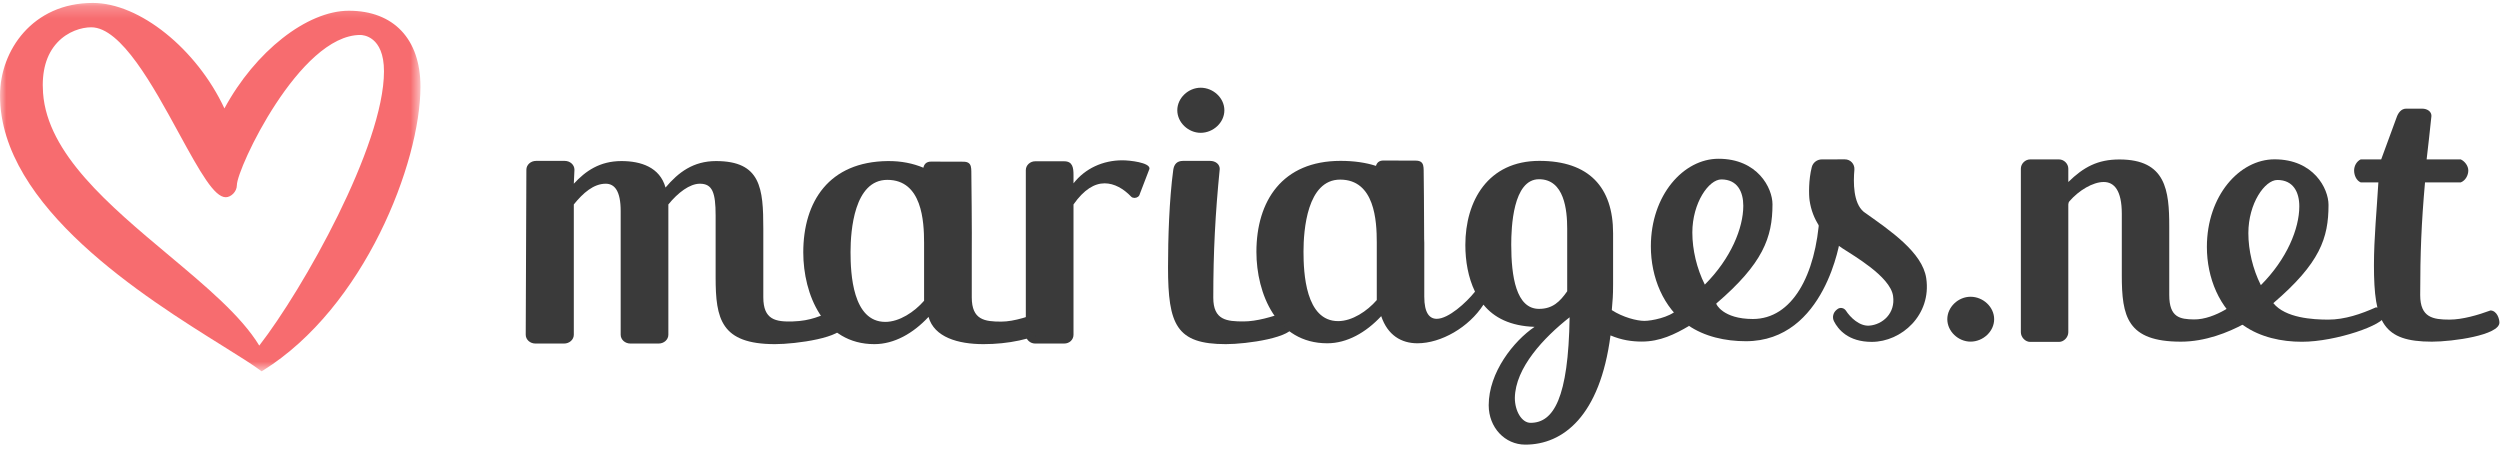 <svg xmlns="http://www.w3.org/2000/svg" xmlns:xlink="http://www.w3.org/1999/xlink" width="204px" height="37px" viewBox="0 0 204 37"><title>gen_logoHeader</title><desc>Created with Sketch.</desc><defs><polygon id="path-1" points="1.74115964e-15 30.286 1.74115964e-15 0.223 34.31 0.223 34.31 30.286"></polygon></defs><g id="BRAND-HEADER" stroke="none" stroke-width="1" fill="none" fill-rule="evenodd"><g id="gen_logoHeader"><g id="Page-1"><path d="M160.795,27.877 C159.799,27.877 158.9,27.042 158.9,26.046 C158.9,25.05 159.799,24.215 160.795,24.215 C161.823,24.215 162.723,25.05 162.723,26.046 C162.723,27.042 161.823,27.877 160.795,27.877" id="Fill-1" fill="#3A3A3A"></path><path d="M177.011,24.077 C177.011,25.916 177.896,26.049 179.025,26.065 C180.764,26.09 182.734,24.584 182.879,24.236 C182.947,24.073 183.332,23.941 183.506,23.973 C184.149,24.091 185.09,24.932 185.341,24.932 C185.399,24.932 181.923,27.88 177.962,27.88 C173.565,27.88 173.139,25.822 173.139,22.456 L173.139,17.438 C173.139,15.536 172.515,14.851 171.662,14.851 C170.78,14.851 169.626,15.54 168.867,16.422 C168.806,16.494 168.774,16.586 168.774,16.681 L168.774,27.112 C168.774,27.517 168.413,27.899 168.02,27.899 L165.657,27.899 C165.263,27.899 164.902,27.517 164.902,27.112 L164.902,13.761 C164.902,13.355 165.263,13.008 165.657,13.008 L168.02,13.008 C168.413,13.008 168.774,13.355 168.774,13.761 L168.774,14.851 C170.021,13.635 171.169,13.012 172.942,13.012 C176.748,13.012 177.011,15.536 177.011,18.497 L177.011,24.077 Z" id="Fill-3" fill="#3A3A3A"></path><path d="M197.881,14.882 C197.586,18.217 197.488,20.649 197.488,24.077 C197.488,25.916 198.537,26.08 199.883,26.08 C200.933,26.08 202.213,25.706 203.23,25.331 C203.755,25.363 203.952,26.01 203.952,26.321 C203.952,27.35 200.145,27.88 198.439,27.88 C194.469,27.88 193.714,26.321 193.714,21.646 C193.714,19.432 193.943,17.157 194.075,14.882 L192.631,14.882 C192.27,14.727 192.095,14.286 192.095,13.912 C192.095,13.538 192.303,13.164 192.631,13.008 L194.305,13.008 L195.551,9.614 C195.683,9.209 195.945,8.866 196.339,8.866 L197.651,8.866 C198.045,8.866 198.406,9.085 198.406,9.458 C198.275,10.83 198.144,11.793 198.013,13.008 L200.802,13.008 C201.13,13.164 201.414,13.538 201.414,13.912 C201.414,14.286 201.196,14.727 200.802,14.882 L197.881,14.882 Z" id="Fill-5" fill="#3A3A3A"></path><path d="M184.485,23.269 C186.619,21.135 187.624,18.648 187.624,16.838 C187.624,15.683 187.135,14.686 185.832,14.686 C184.813,14.686 183.466,16.59 183.466,19.025 C183.466,20.429 183.827,21.959 184.485,23.269 M180.082,20.148 C180.082,15.966 182.743,13.001 185.602,13.001 C188.788,13.001 190.007,15.382 190.007,16.718 C190.007,19.433 189.31,21.476 185.503,24.736 C186.489,25.954 188.743,26.081 189.991,26.081 C191.339,26.081 192.686,25.613 193.868,25.083 C194.329,25.083 194.592,25.395 194.592,25.769 C194.592,26.488 190.622,27.888 187.836,27.888 C186.161,27.888 184.451,27.514 183.105,26.578 C181.1,25.173 180.082,22.676 180.082,20.148" id="Fill-7" fill="#3A3A3A"></path><path d="M62.286,18.655 L62.286,24.261 C62.286,26.109 63.309,26.27 64.693,26.229 C66.194,26.186 66.98,25.749 67.883,25.4 C68.41,25.431 68.847,26.203 68.847,26.516 C68.847,27.55 64.956,28.082 63.242,28.082 C58.824,28.082 58.395,26.015 58.395,22.633 L58.395,17.59 C58.395,15.711 58.132,14.991 57.11,14.991 C56.285,14.991 55.329,15.711 54.538,16.682 L54.538,27.313 C54.538,27.72 54.175,28.033 53.747,28.033 L51.438,28.033 C51.01,28.033 50.647,27.72 50.647,27.313 L50.647,17.215 C50.647,15.586 50.153,14.991 49.427,14.991 C48.439,14.991 47.581,15.743 46.823,16.682 L46.823,27.313 C46.823,27.72 46.46,28.033 46.032,28.033 L43.69,28.033 C43.262,28.033 42.899,27.72 42.899,27.313 L42.952,13.85 C42.952,13.442 43.315,13.129 43.743,13.129 L46.085,13.129 C46.513,13.129 46.875,13.442 46.875,13.85 L46.823,14.991 C47.779,13.958 48.933,13.143 50.713,13.143 C52.296,13.143 53.845,13.644 54.307,15.304 C55.362,14.051 56.582,13.143 58.428,13.143 C62.088,13.143 62.286,15.367 62.286,18.655" id="Fill-9" fill="#3A3A3A"></path><path d="M93.005,15.837 C92.972,16.024 92.774,16.15 92.576,16.15 C92.477,16.15 92.378,16.119 92.313,16.056 C91.686,15.398 90.928,14.96 90.136,14.96 C89.312,14.96 88.455,15.461 87.598,16.682 L87.598,27.313 C87.598,27.72 87.268,28.033 86.839,28.033 L84.465,28.033 C84.07,28.033 83.707,27.72 83.707,27.313 L83.707,13.881 C83.707,13.474 84.07,13.161 84.465,13.161 L86.839,13.161 C87.532,13.161 87.598,13.693 87.598,14.288 L87.598,14.96 C88.554,13.738 90.005,13.081 91.587,13.081 C92.214,13.081 93.796,13.269 93.796,13.738 C93.796,13.77 93.796,13.801 93.763,13.863 L93.005,15.837 Z" id="Fill-11" fill="#3A3A3A"></path><path d="M104.84,25.478 C105.367,25.509 105.565,26.203 105.565,26.516 C105.565,27.55 101.74,28.082 100.026,28.082 C96.003,28.082 95.311,26.516 95.311,21.818 C95.311,19.438 95.41,16.293 95.739,13.85 C95.806,13.411 96.036,13.129 96.531,13.129 L98.74,13.129 C99.202,13.129 99.531,13.411 99.531,13.787 C99.168,17.451 99.004,20.534 99.004,24.293 C99.004,26.14 100.125,26.229 101.477,26.229 C102.532,26.229 103.817,25.854 104.84,25.478" id="Fill-13" fill="#3A3A3A"></path><path d="M75.405,24.543 C74.614,25.452 73.394,26.266 72.24,26.266 C69.569,26.266 69.404,22.32 69.404,20.566 C69.404,18.812 69.701,14.677 72.405,14.677 C75.241,14.677 75.405,18.06 75.405,19.814 L75.405,24.543 Z M85.099,25.4 C84.076,25.775 82.791,26.244 81.703,26.244 C80.351,26.244 79.296,26.109 79.296,24.261 L79.296,20.979 C79.318,18.709 79.265,14.462 79.265,14.462 C79.239,13.781 79.384,13.198 78.611,13.195 L75.979,13.187 C75.594,13.185 75.41,13.392 75.348,13.686 C74.516,13.338 73.552,13.132 72.438,13.143 C67.657,13.193 65.547,16.432 65.547,20.597 C65.547,24.011 67.195,28.082 71.35,28.082 C72.965,28.082 74.515,27.205 75.768,25.858 C76.229,27.519 78.175,28.082 80.252,28.082 C82.296,28.082 84.175,27.675 85.692,26.923 C85.791,26.798 85.857,26.673 85.857,26.516 C85.857,26.172 85.626,25.431 85.099,25.4 Z" id="Fill-15" fill="#3A3A3A"></path><path d="M97.972,10.838 C96.971,10.838 96.067,9.999 96.067,8.998 C96.067,7.997 96.971,7.158 97.972,7.158 C99.005,7.158 99.909,7.997 99.909,8.998 C99.909,9.999 99.005,10.838 97.972,10.838" id="Fill-17" fill="#3A3A3A"></path><path d="M124.894,34.503 C124.171,34.503 123.612,33.536 123.612,32.475 C123.646,30.01 125.978,27.544 128.08,25.89 C127.982,32.506 126.766,34.503 124.894,34.503 Z M123.317,19.961 C123.317,18.588 123.448,14.625 125.584,14.625 C127.653,14.625 127.883,17.152 127.883,18.651 L127.883,23.769 C127.292,24.611 126.7,25.204 125.584,25.204 C123.711,25.204 123.317,22.551 123.317,19.961 Z M112.345,24.486 C111.557,25.391 110.341,26.203 109.192,26.203 C106.531,26.203 106.366,22.27 106.366,20.523 C106.366,18.775 106.662,14.656 109.356,14.656 C112.181,14.656 112.345,18.026 112.345,19.774 L112.345,24.486 Z M136.821,25.305 C136.234,25.891 134.769,26.184 134.183,26.184 C133.566,26.184 132.424,25.891 131.523,25.305 C131.592,24.448 131.628,24.19 131.628,23.206 L131.628,19.025 C131.628,15.28 129.657,13.127 125.616,13.127 C121.412,13.127 119.572,16.404 119.572,19.992 C119.572,21.303 119.802,22.645 120.36,23.8 C119.638,24.705 118.192,26.015 117.24,26.015 C116.648,26.015 116.221,25.547 116.221,24.205 L116.221,19.805 C116.221,19.703 116.214,19.607 116.211,19.507 C116.211,17.228 116.176,14.374 116.176,14.374 C116.149,13.693 116.294,13.11 115.522,13.107 L112.89,13.098 C112.534,13.097 112.355,13.277 112.28,13.536 C111.449,13.268 110.488,13.127 109.389,13.127 C104.625,13.127 102.523,16.404 102.523,20.554 C102.523,23.955 104.166,28.012 108.305,28.012 C109.914,28.012 111.458,27.139 112.707,25.797 C113.232,27.357 114.349,28.012 115.663,28.012 C117.601,28.012 119.868,26.702 121.05,24.86 C121.905,25.922 123.251,26.608 125.222,26.671 C123.514,27.825 121.478,30.384 121.478,33.068 C121.478,34.878 122.791,36.282 124.467,36.282 C127.544,36.282 130.561,33.953 131.417,27.369 C132.334,27.757 133.164,27.872 133.978,27.872 C135.456,27.872 136.674,27.277 137.838,26.589 C137.849,26.597 136.953,25.199 136.821,25.305 Z" id="Fill-19" fill="#3A3A3A"></path><path d="M138.095,18.979 C138.095,16.545 139.442,14.641 140.46,14.641 C141.763,14.641 142.253,15.637 142.253,16.793 C142.253,18.603 141.248,21.089 139.113,23.224 C138.456,21.913 138.095,20.383 138.095,18.979 M148.477,17.601 C148.175,22.474 146.232,26.03 143.033,26.03 C140.575,26.03 140.019,24.796 140.046,24.77 C143.853,21.509 144.635,19.388 144.635,16.673 C144.635,15.337 143.417,12.955 140.23,12.955 C137.371,12.955 134.71,15.92 134.71,20.103 C134.71,22.631 135.729,25.128 137.733,26.532 C139.08,27.469 140.789,27.843 142.464,27.843 C148.969,27.843 150.167,19.482 150.167,19.482 C150.167,19.482 148.478,17.589 148.477,17.601" id="Fill-21" fill="#3A3A3A"></path><path d="M152.063,17.275 C152.065,17.275 152.072,17.277 152.073,17.276 C151.224,16.575 151.225,14.887 151.318,13.853 C151.359,13.395 151.001,13 150.541,13.003 C149.949,13.005 149.186,13.008 148.665,13.007 C148.282,13.006 147.941,13.258 147.844,13.628 C147.577,14.654 147.595,15.901 147.662,16.354 C147.888,17.896 148.703,19.163 150.322,20.249 C151.168,20.818 154.239,22.542 154.474,24.146 C154.682,25.564 153.622,26.483 152.543,26.571 C151.727,26.637 150.976,25.889 150.63,25.354 C150.474,25.113 150.148,25.051 149.925,25.232 C149.901,25.251 149.878,25.27 149.854,25.29 C149.583,25.514 149.493,25.896 149.651,26.211 C149.985,26.877 150.81,27.897 152.736,27.897 C155.164,27.897 157.62,25.701 157.182,22.709 C156.873,20.601 154.266,18.83 152.063,17.275" id="Fill-23" fill="#3A3A3A"></path><g id="Group-27" transform="translate(0, 0.016)"><mask id="mask-2" fill="white"><use xlink:href="#path-1"></use></mask><g id="Clip-26"></g><path d="M31.333,5.8 C31.333,11.891 24.702,23.618 21.156,28.184 C19.691,25.768 16.812,23.357 13.768,20.808 C8.902,16.733 3.87,12.52 3.513,7.573 C3.385,5.807 3.777,4.422 4.675,3.457 C5.53,2.538 6.665,2.211 7.443,2.211 C9.881,2.211 12.499,7.008 14.602,10.863 C16.366,14.096 17.495,16.078 18.423,16.078 C18.833,16.078 19.329,15.639 19.329,15.093 C19.329,13.731 24.45,2.837 29.402,2.837 C29.6,2.837 31.333,2.92 31.333,5.8 M28.466,0.86 C25.045,0.86 20.816,4.194 18.313,8.832 C16.049,3.98 11.387,0.223 7.575,0.223 C2.655,0.223 -4.77192982e-05,4.113 -4.77192982e-05,7.772 C-4.77192982e-05,16.876 11.844,24.264 18.207,28.233 C19.54,29.065 20.593,29.721 21.257,30.218 L21.348,30.286 L21.445,30.226 C29.728,25.081 34.31,13.259 34.31,7.054 C34.31,3.176 32.125,0.86 28.466,0.86" id="Fill-25" fill="#F76C6F" mask="url(#mask-2)"></path></g></g></g></g></svg>